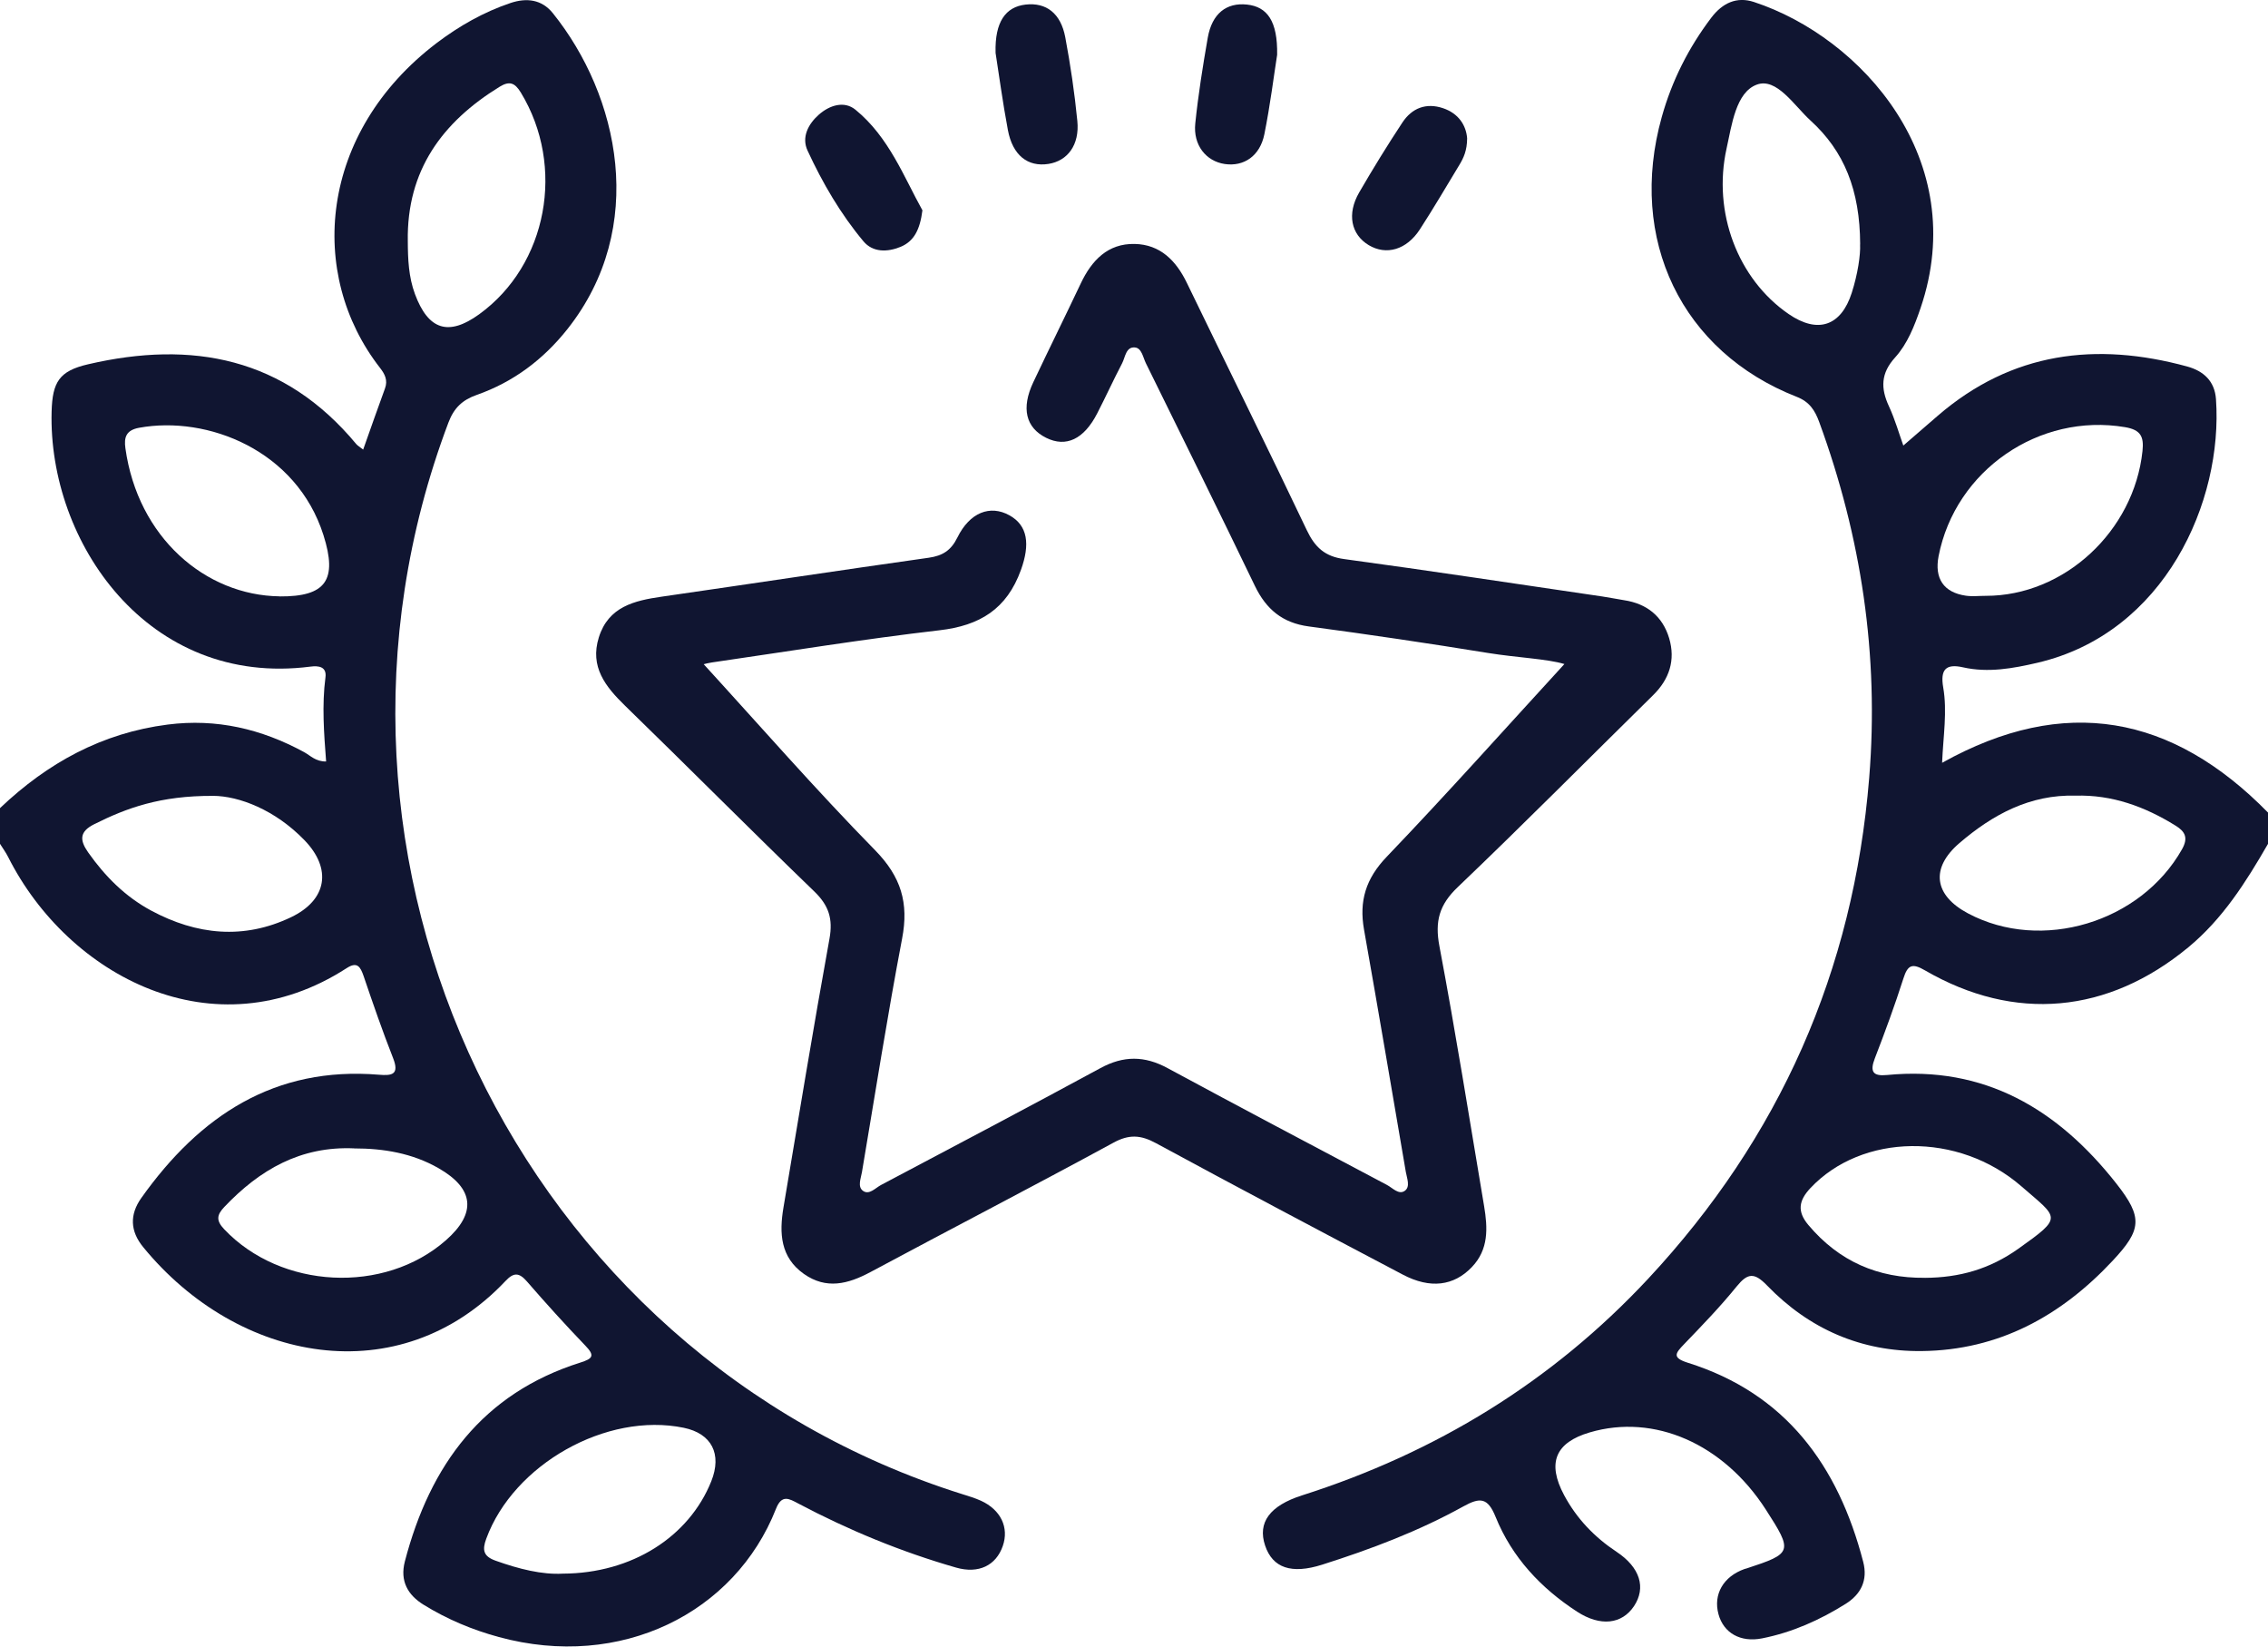 <?xml version="1.0" encoding="UTF-8"?>
<svg xmlns="http://www.w3.org/2000/svg" width="62" height="45" viewBox="0 0 62 45" fill="none">
  <g clip-path="url(#clip0_1118_951)">
    <path d="M0.001 22.085C1.299 20.851 2.79 20.031 4.586 19.802C5.92 19.632 7.146 19.921 8.313 20.555C8.485 20.648 8.627 20.816 8.915 20.811C8.857 20.041 8.797 19.276 8.897 18.512C8.936 18.217 8.708 18.19 8.49 18.218C4.04 18.793 1.315 14.806 1.411 11.249C1.433 10.44 1.62 10.138 2.407 9.956C5.252 9.294 7.775 9.77 9.742 12.14C9.78 12.184 9.834 12.213 9.928 12.287C10.132 11.714 10.323 11.163 10.524 10.617C10.607 10.392 10.521 10.225 10.39 10.056C8.388 7.489 8.722 3.62 11.937 1.176C12.554 0.709 13.221 0.329 13.956 0.082C14.394 -0.065 14.809 -0.018 15.113 0.36C16.924 2.612 17.717 6.211 15.511 8.995C14.852 9.826 14.031 10.442 13.037 10.791C12.64 10.93 12.41 11.147 12.258 11.55C7.728 23.547 14.189 37.023 26.304 40.834C26.477 40.888 26.653 40.941 26.817 41.015C27.359 41.263 27.589 41.747 27.413 42.252C27.228 42.785 26.753 43.018 26.137 42.842C24.638 42.412 23.202 41.82 21.821 41.09C21.574 40.959 21.372 40.834 21.214 41.233C20.091 44.086 16.969 45.646 13.638 44.74C12.912 44.543 12.223 44.254 11.583 43.859C11.147 43.591 10.928 43.208 11.068 42.672C11.756 40.037 13.198 38.079 15.867 37.238C16.207 37.13 16.268 37.051 16 36.774C15.452 36.204 14.921 35.617 14.402 35.019C14.19 34.776 14.043 34.771 13.82 35.008C10.92 38.079 6.508 37.251 3.915 34.084C3.555 33.645 3.541 33.194 3.864 32.739C5.459 30.494 7.507 29.136 10.361 29.372C10.713 29.402 10.924 29.37 10.746 28.918C10.456 28.18 10.196 27.43 9.941 26.678C9.852 26.42 9.765 26.272 9.478 26.458C5.848 28.803 1.858 26.667 0.223 23.422C0.16 23.296 0.074 23.181 0 23.061C0 22.734 0 22.408 0 22.081L0.001 22.085ZM11.148 6.591C11.15 7.082 11.17 7.568 11.343 8.035C11.707 9.018 12.259 9.196 13.098 8.59C14.966 7.24 15.466 4.546 14.237 2.528C14.073 2.259 13.926 2.207 13.658 2.371C12.09 3.336 11.116 4.658 11.148 6.591ZM9.691 31.385C8.215 31.317 7.097 31.971 6.133 32.985C5.926 33.203 5.902 33.355 6.127 33.593C7.677 35.232 10.504 35.379 12.192 33.894C13.028 33.157 12.968 32.487 11.988 31.926C11.269 31.513 10.473 31.386 9.69 31.386L9.691 31.385ZM15.386 43.007C17.273 43.001 18.836 42.001 19.444 40.483C19.742 39.737 19.455 39.179 18.692 39.021C16.581 38.585 14.04 40.019 13.293 42.052C13.177 42.364 13.215 42.535 13.548 42.653C14.181 42.88 14.821 43.04 15.387 43.007H15.386ZM5.822 21.751C4.381 21.745 3.464 22.08 2.572 22.527C2.168 22.73 2.176 22.964 2.411 23.297C2.874 23.953 3.425 24.506 4.132 24.886C5.375 25.553 6.66 25.686 7.955 25.068C8.946 24.595 9.077 23.741 8.324 22.963C7.521 22.131 6.533 21.754 5.823 21.75L5.822 21.751ZM7.643 16.3C8.908 16.309 9.232 15.854 8.843 14.627C8.106 12.304 5.671 11.35 3.802 11.691C3.443 11.757 3.387 11.956 3.428 12.25C3.768 14.687 5.611 16.271 7.643 16.298V16.3Z" fill="#101531"></path>
    <path d="M61.999 23.064C61.398 24.106 60.762 25.114 59.819 25.892C57.627 27.701 55.078 27.944 52.623 26.52C52.277 26.319 52.152 26.365 52.033 26.741C51.798 27.476 51.531 28.203 51.252 28.924C51.109 29.293 51.204 29.416 51.581 29.38C54.25 29.119 56.254 30.313 57.855 32.347C58.584 33.274 58.547 33.607 57.755 34.454C56.337 35.971 54.637 36.9 52.538 36.924C50.881 36.944 49.458 36.323 48.305 35.131C47.953 34.766 47.773 34.791 47.47 35.164C47.024 35.715 46.528 36.227 46.036 36.738C45.799 36.985 45.702 37.105 46.141 37.244C48.812 38.082 50.249 40.048 50.934 42.684C51.066 43.191 50.87 43.571 50.456 43.832C49.749 44.276 48.992 44.613 48.171 44.776C47.578 44.894 47.117 44.628 46.978 44.116C46.83 43.573 47.111 43.085 47.691 42.88C47.711 42.874 47.73 42.87 47.749 42.864C49.003 42.453 49.016 42.41 48.27 41.253C47.11 39.455 45.222 38.628 43.459 39.147C42.519 39.424 42.285 39.978 42.758 40.862C43.099 41.5 43.586 42.009 44.191 42.41C44.837 42.838 45.003 43.393 44.668 43.896C44.338 44.39 43.751 44.46 43.115 44.048C42.125 43.405 41.333 42.564 40.885 41.456C40.669 40.922 40.457 40.919 40.003 41.17C38.779 41.848 37.474 42.34 36.144 42.762C35.305 43.028 34.79 42.854 34.584 42.239C34.373 41.611 34.711 41.15 35.594 40.868C39.246 39.704 42.427 37.767 45.059 34.944C48.646 31.095 50.669 26.542 51.098 21.258C51.37 17.903 50.882 14.676 49.732 11.535C49.615 11.216 49.467 10.982 49.119 10.846C45.969 9.613 44.492 6.542 45.427 3.199C45.704 2.207 46.16 1.304 46.781 0.484C47.087 0.08 47.477 -0.1 47.946 0.054C50.899 1.025 53.883 4.376 52.501 8.423C52.335 8.909 52.144 9.397 51.805 9.771C51.414 10.202 51.409 10.61 51.637 11.102C51.805 11.465 51.916 11.857 52.031 12.177C52.344 11.906 52.659 11.633 52.974 11.361C54.996 9.618 57.301 9.337 59.79 10.016C60.238 10.139 60.543 10.414 60.578 10.909C60.774 13.703 59.182 17.3 55.698 18.113C55.03 18.268 54.352 18.393 53.663 18.238C53.193 18.131 53.038 18.3 53.121 18.785C53.236 19.448 53.121 20.12 53.091 20.847C56.442 18.977 59.385 19.539 62 22.207V23.064H61.999ZM56.737 21.745C55.493 21.71 54.475 22.261 53.566 23.04C52.763 23.727 52.869 24.47 53.802 24.964C55.808 26.03 58.52 25.212 59.649 23.211C59.822 22.904 59.743 22.731 59.474 22.565C58.633 22.043 57.737 21.716 56.737 21.745ZM52.62 34.923C53.564 34.918 54.39 34.685 55.176 34.127C56.411 33.248 56.275 33.306 55.265 32.427C53.532 30.919 50.898 30.976 49.492 32.469C49.17 32.812 49.124 33.108 49.433 33.476C50.271 34.474 51.339 34.936 52.621 34.922L52.62 34.923ZM54.281 16.284C56.429 16.289 58.338 14.515 58.569 12.326C58.61 11.939 58.527 11.747 58.091 11.674C55.746 11.279 53.454 12.85 52.995 15.199C52.877 15.809 53.133 16.192 53.739 16.28C53.916 16.306 54.1 16.284 54.281 16.284ZM50.851 6.68C50.846 5.193 50.411 4.128 49.494 3.294C49.044 2.884 48.567 2.109 48.022 2.314C47.455 2.527 47.343 3.403 47.199 4.059C46.813 5.801 47.504 7.625 48.894 8.581C49.689 9.129 50.33 8.916 50.622 8C50.784 7.493 50.863 6.972 50.849 6.679L50.851 6.68Z" fill="#101531"></path>
    <path d="M19.179 18.089C20.755 19.812 22.291 21.573 23.924 23.238C24.633 23.963 24.848 24.677 24.661 25.65C24.257 27.77 23.923 29.904 23.563 32.034C23.534 32.209 23.433 32.436 23.597 32.549C23.764 32.663 23.93 32.467 24.085 32.385C26.087 31.325 28.092 30.271 30.083 29.191C30.713 28.848 31.29 28.851 31.917 29.191C33.91 30.268 35.914 31.324 37.915 32.384C38.07 32.466 38.238 32.662 38.402 32.545C38.56 32.433 38.461 32.204 38.431 32.029C38.053 29.82 37.679 27.611 37.288 25.405C37.15 24.623 37.337 24.012 37.907 23.417C39.576 21.674 41.186 19.87 42.766 18.148C42.292 18.005 41.475 17.974 40.681 17.846C39.05 17.581 37.414 17.339 35.776 17.12C35.062 17.024 34.615 16.655 34.305 16.013C33.325 13.977 32.322 11.953 31.325 9.927C31.246 9.766 31.21 9.513 31.027 9.496C30.778 9.471 30.762 9.763 30.675 9.929C30.439 10.38 30.228 10.844 29.995 11.296C29.631 12.006 29.142 12.235 28.598 11.965C28.04 11.687 27.911 11.156 28.248 10.444C28.674 9.543 29.117 8.65 29.544 7.748C29.844 7.113 30.287 6.651 31.019 6.667C31.714 6.681 32.15 7.12 32.446 7.733C33.537 9.987 34.649 12.229 35.724 14.49C35.947 14.959 36.218 15.208 36.744 15.279C39.1 15.599 41.452 15.957 43.805 16.302C44.005 16.331 44.202 16.373 44.401 16.404C45.018 16.498 45.449 16.841 45.629 17.441C45.807 18.038 45.637 18.561 45.19 19C43.411 20.749 41.654 22.523 39.85 24.245C39.346 24.725 39.22 25.177 39.349 25.858C39.794 28.219 40.173 30.594 40.571 32.964C40.67 33.559 40.7 34.147 40.234 34.631C39.742 35.144 39.1 35.231 38.347 34.834C36.093 33.647 33.84 32.456 31.6 31.242C31.183 31.016 30.866 30.995 30.435 31.231C28.232 32.429 26.004 33.581 23.794 34.766C23.181 35.094 22.588 35.247 21.975 34.815C21.332 34.361 21.3 33.701 21.417 33.004C21.83 30.554 22.231 28.102 22.675 25.656C22.775 25.107 22.654 24.743 22.259 24.362C20.522 22.686 18.821 20.972 17.089 19.289C16.552 18.766 16.119 18.225 16.37 17.42C16.633 16.579 17.341 16.415 18.088 16.307C20.522 15.956 22.954 15.587 25.389 15.243C25.768 15.189 25.998 15.044 26.172 14.69C26.51 14.004 27.066 13.791 27.594 14.083C28.1 14.363 28.161 14.878 27.91 15.574C27.523 16.648 26.783 17.098 25.684 17.225C23.603 17.466 21.532 17.804 19.458 18.105C19.284 18.131 19.114 18.19 18.943 18.234L19.179 18.09V18.089Z" fill="#101531"></path>
    <path d="M27.216 1.44C27.193 0.597 27.49 0.187 28.038 0.125C28.599 0.062 28.997 0.361 29.121 1.018C29.263 1.775 29.376 2.54 29.451 3.306C29.516 3.958 29.186 4.398 28.661 4.48C28.094 4.568 27.681 4.243 27.552 3.552C27.41 2.795 27.308 2.031 27.215 1.44H27.216Z" fill="#101531"></path>
    <path d="M34.913 1.498C34.823 2.068 34.724 2.873 34.564 3.667C34.444 4.265 34.002 4.56 33.479 4.482C32.969 4.406 32.614 3.965 32.675 3.375C32.756 2.589 32.881 1.806 33.017 1.027C33.134 0.372 33.525 0.065 34.089 0.125C34.642 0.184 34.929 0.577 34.913 1.497V1.498Z" fill="#101531"></path>
    <path d="M25.216 5.749C25.149 6.275 24.987 6.596 24.615 6.748C24.258 6.893 23.861 6.902 23.604 6.595C22.979 5.848 22.486 5.002 22.077 4.118C21.906 3.751 22.093 3.392 22.383 3.135C22.679 2.873 23.08 2.748 23.386 2.999C24.303 3.747 24.713 4.845 25.217 5.749H25.216Z" fill="#101531"></path>
    <path d="M40.107 3.781C40.105 4.112 40.011 4.315 39.895 4.506C39.538 5.096 39.189 5.692 38.814 6.27C38.45 6.83 37.895 6.986 37.416 6.699C36.933 6.408 36.816 5.847 37.155 5.261C37.531 4.613 37.925 3.972 38.338 3.347C38.598 2.954 38.984 2.802 39.446 2.956C39.877 3.101 40.08 3.429 40.107 3.781Z" fill="#101531"></path>
  </g>
  <defs>
    <clipPath id="clip0_1118_951">
      <rect width="62" height="45" fill="white"></rect>
    </clipPath>
  </defs>
</svg>

